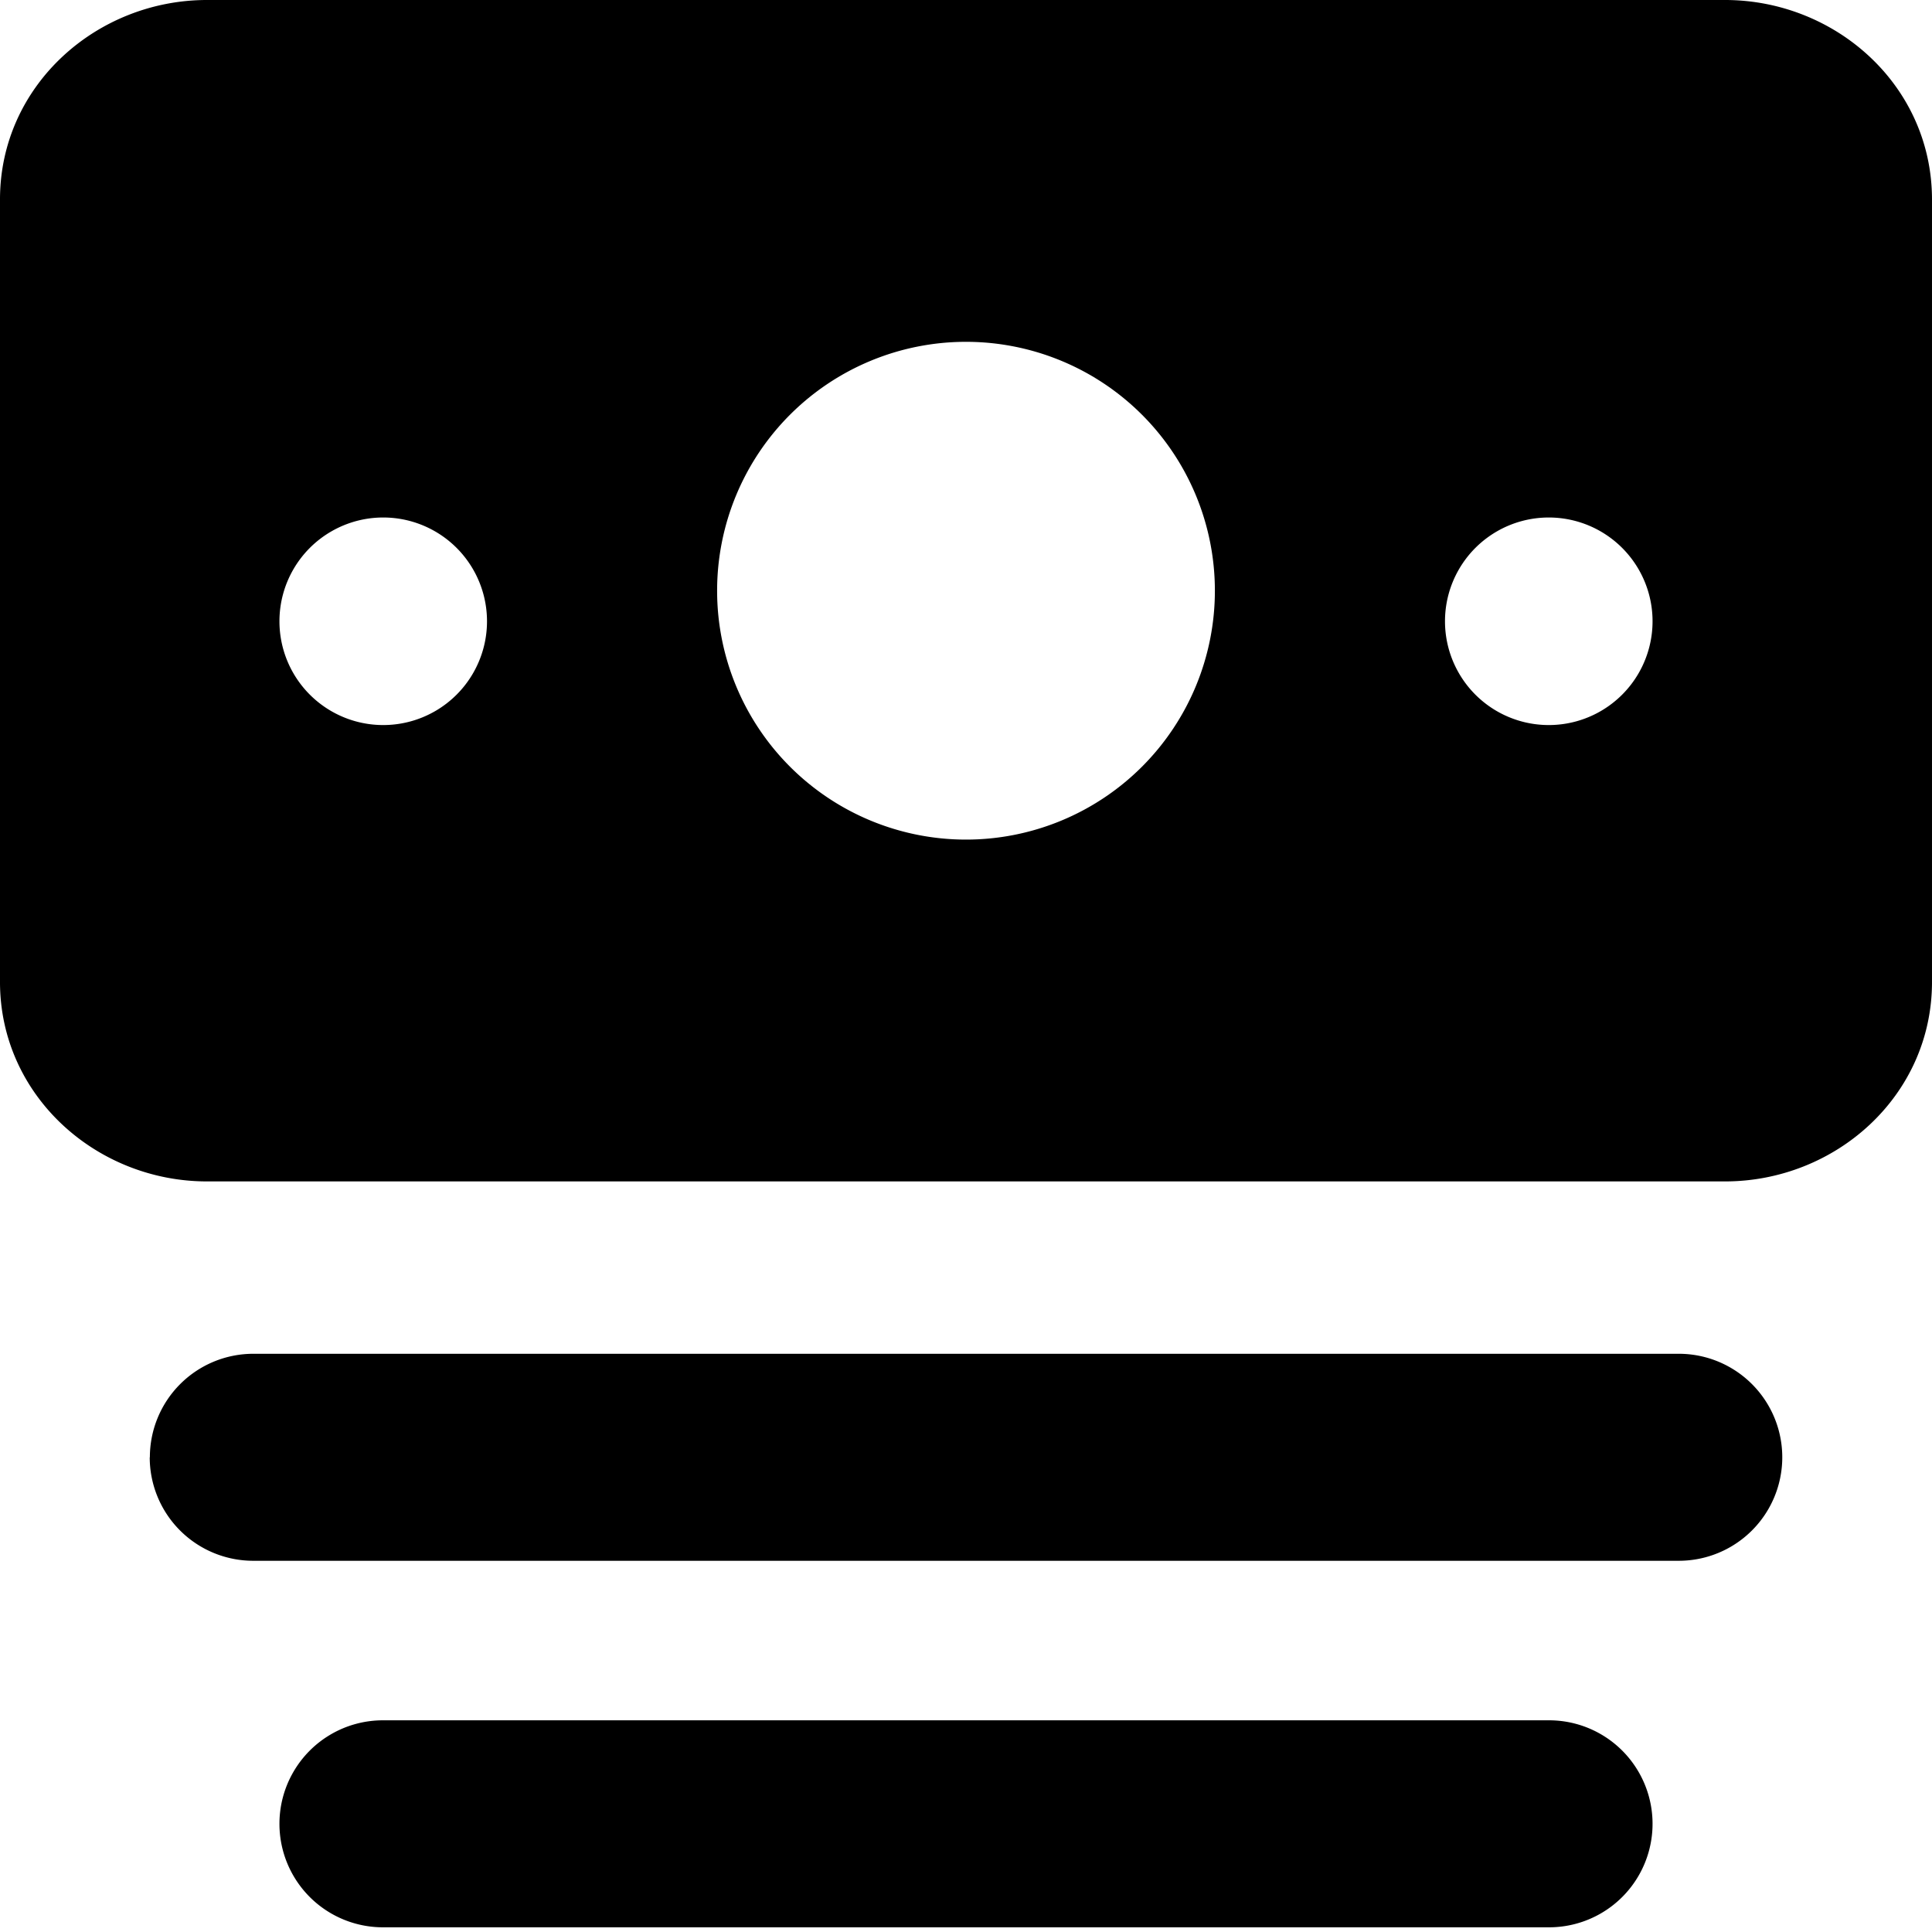 <?xml version="1.0" encoding="utf-8"?>
<!-- Generator: www.svgicons.com -->
<svg xmlns="http://www.w3.org/2000/svg" width="800" height="800" viewBox="0 0 14 14">
<path fill="currentColor" fill-rule="evenodd" d="M1.5 0C.699 0 0 .62 0 1.445v5.671c0 .824.699 1.445 1.5 1.445h11c.802 0 1.5-.62 1.5-1.445v-5.67C14 .62 13.302 0 12.5 0zM7 2.477a1.803 1.803 0 1 0 0 3.607a1.803 1.803 0 0 0 0-3.607M3.529 4.502a.752.752 0 1 1-1.504 0a.752.752 0 0 1 1.504 0m7.694.752a.752.752 0 1 0 0-1.504a.752.752 0 0 0 0 1.504M1.086 10.56a.75.75 0 0 1 .75-.75h10.329a.75.75 0 1 1 0 1.5H1.835a.75.75 0 0 1-.75-.75Zm1.689 1.906a.75.75 0 0 0 0 1.5h8.45a.75.75 0 0 0 0-1.5z" clip-rule="evenodd"/>
</svg>